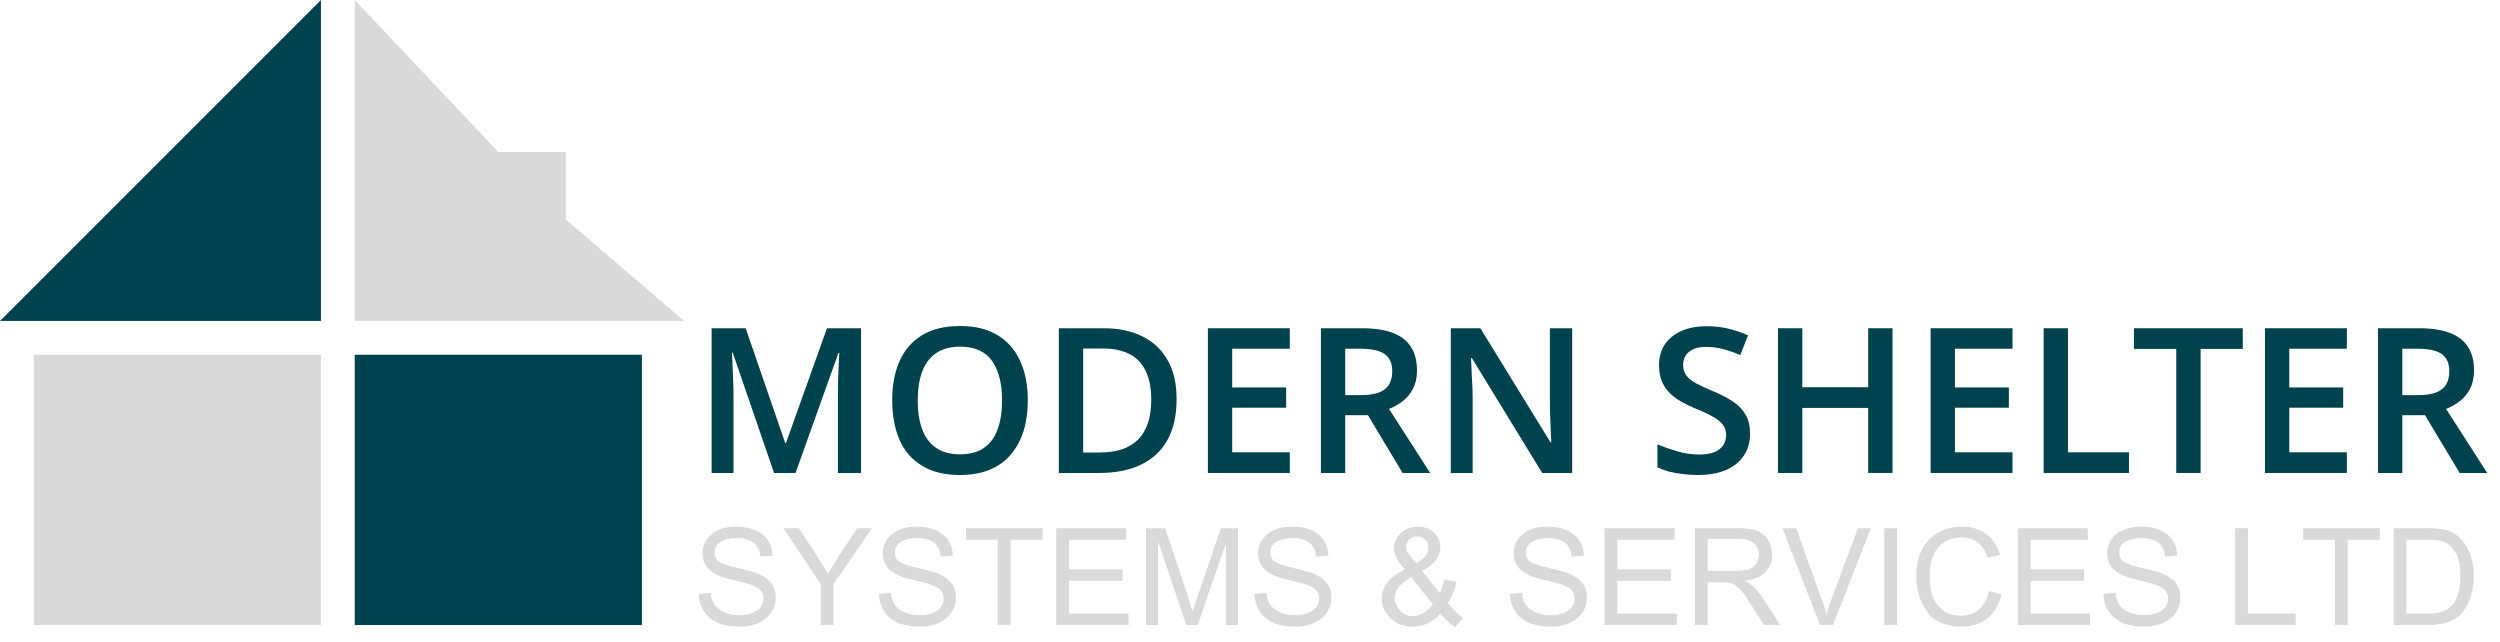 <svg xmlns="http://www.w3.org/2000/svg" width="148" height="38" viewBox="0 0 148 38" fill="none"><path d="M21 0V19H40.5L33.5 13V9H29.5L21 0Z" fill="#D9D9D9"></path><path d="M19 0L0 19H19V0Z" fill="#00424D"></path><rect x="2" y="21" width="17" height="16" fill="#D9D9D9"></rect><path d="M45.824 28L43.376 20.872H43.328C43.344 21.032 43.356 21.256 43.364 21.544C43.38 21.824 43.392 22.128 43.4 22.456C43.416 22.784 43.424 23.1 43.424 23.404V28H42.128V19.432H44.144L46.484 26.224H46.532L48.956 19.432H50.972V28H49.604V23.332C49.604 23.052 49.608 22.756 49.616 22.444C49.624 22.132 49.636 21.836 49.652 21.556C49.668 21.276 49.68 21.052 49.688 20.884H49.64L47.096 28H45.824Z" fill="#00424D"></path><path d="M60.846 23.704C60.846 24.368 60.762 24.972 60.594 25.516C60.426 26.052 60.174 26.516 59.838 26.908C59.51 27.3 59.094 27.6 58.59 27.808C58.086 28.016 57.498 28.12 56.826 28.12C56.146 28.12 55.554 28.016 55.05 27.808C54.546 27.592 54.126 27.292 53.79 26.908C53.462 26.516 53.218 26.048 53.058 25.504C52.898 24.96 52.818 24.356 52.818 23.692C52.818 22.812 52.962 22.044 53.25 21.388C53.538 20.732 53.978 20.22 54.57 19.852C55.17 19.484 55.926 19.3 56.838 19.3C57.734 19.3 58.478 19.484 59.07 19.852C59.662 20.212 60.106 20.724 60.402 21.388C60.698 22.044 60.846 22.816 60.846 23.704ZM54.33 23.704C54.33 24.368 54.418 24.94 54.594 25.42C54.77 25.892 55.042 26.256 55.41 26.512C55.786 26.768 56.258 26.896 56.826 26.896C57.418 26.896 57.894 26.768 58.254 26.512C58.622 26.256 58.89 25.892 59.058 25.42C59.234 24.94 59.322 24.368 59.322 23.704C59.322 22.712 59.126 21.936 58.734 21.376C58.342 20.808 57.71 20.524 56.838 20.524C56.262 20.524 55.786 20.652 55.41 20.908C55.042 21.164 54.77 21.528 54.594 22C54.418 22.472 54.33 23.04 54.33 23.704Z" fill="#00424D"></path><path d="M69.655 23.632C69.655 24.592 69.475 25.396 69.115 26.044C68.755 26.692 68.231 27.18 67.543 27.508C66.863 27.836 66.043 28 65.083 28H62.683V19.432H65.347C66.219 19.432 66.979 19.592 67.627 19.912C68.275 20.232 68.775 20.704 69.127 21.328C69.479 21.944 69.655 22.712 69.655 23.632ZM68.155 23.668C68.155 22.972 68.043 22.4 67.819 21.952C67.603 21.504 67.283 21.172 66.859 20.956C66.435 20.74 65.919 20.632 65.311 20.632H64.123V26.788H65.095C66.119 26.788 66.883 26.528 67.387 26.008C67.899 25.488 68.155 24.708 68.155 23.668Z" fill="#00424D"></path><path d="M76.355 28H71.507V19.432H76.355V20.644H72.947V22.936H76.139V24.136H72.947V26.776H76.355V28Z" fill="#00424D"></path><path d="M80.622 19.432C81.366 19.432 81.978 19.524 82.458 19.708C82.938 19.892 83.294 20.168 83.526 20.536C83.766 20.904 83.886 21.368 83.886 21.928C83.886 22.352 83.806 22.716 83.646 23.02C83.494 23.316 83.29 23.56 83.034 23.752C82.786 23.944 82.518 24.096 82.23 24.208L84.666 28H83.034L80.982 24.58H79.638V28H78.198V19.432H80.622ZM80.526 20.644H79.638V23.392H80.574C81.006 23.392 81.358 23.34 81.63 23.236C81.902 23.132 82.102 22.976 82.23 22.768C82.358 22.552 82.422 22.288 82.422 21.976C82.422 21.656 82.354 21.4 82.218 21.208C82.082 21.008 81.874 20.864 81.594 20.776C81.314 20.688 80.958 20.644 80.526 20.644Z" fill="#00424D"></path><path d="M93.074 28H91.298L87.134 21.196H87.086C87.094 21.372 87.102 21.556 87.11 21.748C87.118 21.932 87.126 22.128 87.134 22.336C87.15 22.536 87.162 22.74 87.17 22.948C87.178 23.156 87.182 23.368 87.182 23.584V28H85.886V19.432H87.638L91.79 26.188H91.838C91.83 26.044 91.822 25.88 91.814 25.696C91.806 25.512 91.798 25.32 91.79 25.12C91.782 24.912 91.774 24.704 91.766 24.496C91.758 24.288 91.754 24.084 91.754 23.884V19.432H93.074V28Z" fill="#00424D"></path><path d="M103.603 25.672C103.603 26.176 103.479 26.612 103.231 26.98C102.983 27.348 102.627 27.632 102.163 27.832C101.699 28.024 101.143 28.12 100.495 28.12C100.191 28.12 99.895 28.1 99.607 28.06C99.319 28.028 99.047 27.98 98.791 27.916C98.543 27.844 98.319 27.76 98.119 27.664V26.308C98.463 26.452 98.851 26.588 99.283 26.716C99.715 26.844 100.151 26.908 100.591 26.908C100.959 26.908 101.259 26.86 101.491 26.764C101.723 26.668 101.895 26.536 102.007 26.368C102.127 26.192 102.187 25.988 102.187 25.756C102.187 25.508 102.119 25.3 101.983 25.132C101.847 24.956 101.643 24.796 101.371 24.652C101.107 24.5 100.763 24.34 100.339 24.172C100.051 24.052 99.779 23.92 99.523 23.776C99.275 23.632 99.051 23.464 98.851 23.272C98.651 23.072 98.495 22.84 98.383 22.576C98.271 22.304 98.215 21.984 98.215 21.616C98.215 21.136 98.331 20.724 98.563 20.38C98.803 20.036 99.131 19.772 99.547 19.588C99.971 19.404 100.467 19.312 101.035 19.312C101.491 19.312 101.919 19.36 102.319 19.456C102.719 19.552 103.107 19.684 103.483 19.852L103.027 21.016C102.683 20.872 102.347 20.756 102.019 20.668C101.691 20.58 101.347 20.536 100.987 20.536C100.699 20.536 100.455 20.58 100.255 20.668C100.055 20.756 99.903 20.88 99.799 21.04C99.695 21.2 99.643 21.384 99.643 21.592C99.643 21.84 99.703 22.048 99.823 22.216C99.943 22.384 100.131 22.54 100.387 22.684C100.643 22.82 100.979 22.976 101.395 23.152C101.867 23.344 102.267 23.552 102.595 23.776C102.923 23.992 103.171 24.252 103.339 24.556C103.515 24.852 103.603 25.224 103.603 25.672Z" fill="#00424D"></path><path d="M112.037 28H110.597V24.148H106.697V28H105.257V19.432H106.697V22.924H110.597V19.432H112.037V28Z" fill="#00424D"></path><path d="M119.14 28H114.292V19.432H119.14V20.644H115.732V22.936H118.924V24.136H115.732V26.776H119.14V28Z" fill="#00424D"></path><path d="M120.983 28V19.432H122.423V26.776H126.035V28H120.983Z" fill="#00424D"></path><path d="M130.276 28H128.836V20.656H126.328V19.432H132.772V20.656H130.276V28Z" fill="#00424D"></path><path d="M138.933 28H134.085V19.432H138.933V20.644H135.525V22.936H138.717V24.136H135.525V26.776H138.933V28Z" fill="#00424D"></path><path d="M143.2 19.432C143.944 19.432 144.556 19.524 145.036 19.708C145.516 19.892 145.872 20.168 146.104 20.536C146.344 20.904 146.464 21.368 146.464 21.928C146.464 22.352 146.384 22.716 146.224 23.02C146.072 23.316 145.868 23.56 145.612 23.752C145.364 23.944 145.096 24.096 144.808 24.208L147.244 28H145.612L143.56 24.58H142.216V28H140.776V19.432H143.2ZM143.104 20.644H142.216V23.392H143.152C143.584 23.392 143.936 23.34 144.208 23.236C144.48 23.132 144.68 22.976 144.808 22.768C144.936 22.552 145 22.288 145 21.976C145 21.656 144.932 21.4 144.796 21.208C144.66 21.008 144.452 20.864 144.172 20.776C143.892 20.688 143.536 20.644 143.104 20.644Z" fill="#00424D"></path><path d="M45.016 32.953C44.984 32.589 44.853 32.315 44.621 32.133C44.389 31.948 44.057 31.855 43.625 31.855C43.234 31.855 42.917 31.928 42.672 32.074C42.427 32.22 42.305 32.432 42.305 32.711C42.305 32.958 42.398 33.143 42.586 33.266C42.776 33.385 43.138 33.505 43.672 33.625C44.146 33.729 44.533 33.836 44.832 33.945C45.132 34.055 45.388 34.225 45.602 34.457C45.815 34.686 45.922 34.995 45.922 35.383C45.922 35.875 45.725 36.284 45.332 36.609C44.941 36.935 44.431 37.098 43.801 37.098C42.996 37.098 42.393 36.918 41.992 36.559C41.594 36.199 41.383 35.733 41.359 35.16L42.078 35.098C42.112 35.556 42.289 35.891 42.609 36.102C42.93 36.31 43.316 36.414 43.77 36.414C44.194 36.414 44.536 36.327 44.797 36.152C45.06 35.978 45.191 35.741 45.191 35.441C45.191 35.129 45.055 34.901 44.781 34.758C44.508 34.615 44.048 34.474 43.402 34.336C42.759 34.195 42.296 33.999 42.012 33.746C41.728 33.493 41.586 33.165 41.586 32.762C41.586 32.303 41.766 31.924 42.125 31.625C42.484 31.326 42.974 31.176 43.594 31.176C44.229 31.176 44.74 31.326 45.125 31.625C45.513 31.922 45.719 32.345 45.742 32.895L45.016 32.953Z" fill="#D9D9D9"></path><path d="M51.625 31.273L49.344 34.574V37H48.582V34.574L46.375 31.273H47.297L48.555 33.199C48.682 33.395 48.833 33.651 49.008 33.969C49.117 33.755 49.695 32.857 50.742 31.273H51.625Z" fill="#D9D9D9"></path><path d="M55.688 32.953C55.656 32.589 55.525 32.315 55.293 32.133C55.061 31.948 54.729 31.855 54.297 31.855C53.906 31.855 53.589 31.928 53.344 32.074C53.099 32.22 52.977 32.432 52.977 32.711C52.977 32.958 53.07 33.143 53.258 33.266C53.448 33.385 53.81 33.505 54.344 33.625C54.818 33.729 55.204 33.836 55.504 33.945C55.803 34.055 56.06 34.225 56.273 34.457C56.487 34.686 56.594 34.995 56.594 35.383C56.594 35.875 56.397 36.284 56.004 36.609C55.613 36.935 55.103 37.098 54.473 37.098C53.668 37.098 53.065 36.918 52.664 36.559C52.266 36.199 52.055 35.733 52.031 35.16L52.75 35.098C52.784 35.556 52.961 35.891 53.281 36.102C53.602 36.31 53.988 36.414 54.441 36.414C54.866 36.414 55.208 36.327 55.469 36.152C55.732 35.978 55.863 35.741 55.863 35.441C55.863 35.129 55.727 34.901 55.453 34.758C55.18 34.615 54.72 34.474 54.074 34.336C53.431 34.195 52.967 33.999 52.684 33.746C52.4 33.493 52.258 33.165 52.258 32.762C52.258 32.303 52.438 31.924 52.797 31.625C53.156 31.326 53.646 31.176 54.266 31.176C54.901 31.176 55.411 31.326 55.797 31.625C56.185 31.922 56.391 32.345 56.414 32.895L55.688 32.953Z" fill="#D9D9D9"></path><path d="M61.719 31.953H59.824V37H59.062V31.953H57.184V31.273H61.719V31.953Z" fill="#D9D9D9"></path><path d="M66.809 37H62.531V31.273H66.676V31.953H63.289V33.703H66.457V34.383H63.289V36.32H66.809V37Z" fill="#D9D9D9"></path><path d="M73.289 37H72.57V32.207H72.555L70.906 37H70.227L68.586 32.129H68.562V37H67.844V31.273H68.977L70.332 35.328C70.483 35.779 70.57 36.061 70.594 36.176H70.609C70.68 35.954 70.781 35.648 70.914 35.258L72.281 31.273H73.289V37Z" fill="#D9D9D9"></path><path d="M77.914 32.953C77.883 32.589 77.751 32.315 77.519 32.133C77.288 31.948 76.956 31.855 76.523 31.855C76.133 31.855 75.815 31.928 75.57 32.074C75.326 32.22 75.203 32.432 75.203 32.711C75.203 32.958 75.297 33.143 75.484 33.266C75.674 33.385 76.037 33.505 76.57 33.625C77.044 33.729 77.431 33.836 77.731 33.945C78.03 34.055 78.287 34.225 78.5 34.457C78.713 34.686 78.82 34.995 78.82 35.383C78.82 35.875 78.624 36.284 78.231 36.609C77.84 36.935 77.329 37.098 76.699 37.098C75.894 37.098 75.292 36.918 74.891 36.559C74.492 36.199 74.281 35.733 74.258 35.16L74.977 35.098C75.01 35.556 75.188 35.891 75.508 36.102C75.828 36.31 76.215 36.414 76.668 36.414C77.092 36.414 77.435 36.327 77.695 36.152C77.958 35.978 78.09 35.741 78.09 35.441C78.09 35.129 77.953 34.901 77.68 34.758C77.406 34.615 76.947 34.474 76.301 34.336C75.658 34.195 75.194 33.999 74.91 33.746C74.626 33.493 74.484 33.165 74.484 32.762C74.484 32.303 74.664 31.924 75.023 31.625C75.383 31.326 75.872 31.176 76.492 31.176C77.128 31.176 77.638 31.326 78.023 31.625C78.412 31.922 78.617 32.345 78.641 32.895L77.914 32.953Z" fill="#D9D9D9"></path><path d="M86.613 36.574L86.141 37.137C85.891 36.973 85.598 36.703 85.262 36.328C84.809 36.841 84.262 37.098 83.621 37.098C83.077 37.098 82.638 36.927 82.305 36.586C81.971 36.245 81.805 35.858 81.805 35.426C81.805 35.074 81.918 34.755 82.144 34.469C82.371 34.182 82.711 33.93 83.164 33.711C82.953 33.469 82.793 33.25 82.684 33.055C82.577 32.859 82.523 32.66 82.523 32.457C82.523 32.108 82.66 31.807 82.934 31.555C83.207 31.302 83.546 31.176 83.949 31.176C84.332 31.176 84.648 31.296 84.898 31.535C85.151 31.772 85.277 32.06 85.277 32.398C85.277 32.675 85.186 32.93 85.004 33.164C84.824 33.396 84.555 33.605 84.195 33.793L85.231 35.105C85.332 34.892 85.422 34.625 85.5 34.305L86.231 34.457C86.103 34.96 85.932 35.372 85.719 35.695C86.003 36.057 86.301 36.35 86.613 36.574ZM83.836 33.344C84.117 33.185 84.307 33.035 84.406 32.895C84.508 32.754 84.559 32.594 84.559 32.414C84.559 32.216 84.493 32.057 84.363 31.938C84.236 31.815 84.085 31.754 83.91 31.754C83.733 31.754 83.578 31.812 83.445 31.93C83.312 32.047 83.246 32.198 83.246 32.383C83.246 32.448 83.263 32.531 83.297 32.633C83.331 32.732 83.51 32.969 83.836 33.344ZM84.82 35.77L83.531 34.168C83.208 34.361 82.966 34.559 82.805 34.762C82.646 34.962 82.566 35.167 82.566 35.375C82.566 35.63 82.663 35.878 82.856 36.117C83.051 36.354 83.309 36.473 83.629 36.473C83.84 36.473 84.056 36.408 84.277 36.277C84.499 36.147 84.68 35.978 84.82 35.77Z" fill="#D9D9D9"></path><path d="M93.039 32.953C93.008 32.589 92.876 32.315 92.644 32.133C92.413 31.948 92.081 31.855 91.648 31.855C91.258 31.855 90.94 31.928 90.695 32.074C90.451 32.22 90.328 32.432 90.328 32.711C90.328 32.958 90.422 33.143 90.609 33.266C90.799 33.385 91.162 33.505 91.695 33.625C92.169 33.729 92.556 33.836 92.856 33.945C93.155 34.055 93.412 34.225 93.625 34.457C93.838 34.686 93.945 34.995 93.945 35.383C93.945 35.875 93.749 36.284 93.356 36.609C92.965 36.935 92.454 37.098 91.824 37.098C91.019 37.098 90.417 36.918 90.016 36.559C89.617 36.199 89.406 35.733 89.383 35.16L90.102 35.098C90.135 35.556 90.312 35.891 90.633 36.102C90.953 36.31 91.34 36.414 91.793 36.414C92.217 36.414 92.56 36.327 92.82 36.152C93.083 35.978 93.215 35.741 93.215 35.441C93.215 35.129 93.078 34.901 92.805 34.758C92.531 34.615 92.072 34.474 91.426 34.336C90.783 34.195 90.319 33.999 90.035 33.746C89.751 33.493 89.609 33.165 89.609 32.762C89.609 32.303 89.789 31.924 90.148 31.625C90.508 31.326 90.997 31.176 91.617 31.176C92.253 31.176 92.763 31.326 93.148 31.625C93.537 31.922 93.742 32.345 93.766 32.895L93.039 32.953Z" fill="#D9D9D9"></path><path d="M99.269 37H94.992V31.273H99.137V31.953H95.75V33.703H98.918V34.383H95.75V36.32H99.269V37Z" fill="#D9D9D9"></path><path d="M105.383 37H104.43C103.859 36.099 103.505 35.546 103.367 35.34C103.229 35.134 103.083 34.958 102.93 34.812C102.779 34.664 102.635 34.57 102.5 34.531C102.367 34.492 102.19 34.473 101.969 34.473H101.094V37H100.336V31.273H102.871C103.217 31.273 103.508 31.296 103.742 31.34C103.977 31.384 104.182 31.478 104.359 31.621C104.536 31.762 104.672 31.94 104.766 32.156C104.862 32.372 104.91 32.6 104.91 32.84C104.91 33.272 104.773 33.62 104.5 33.883C104.227 34.146 103.828 34.312 103.305 34.383V34.398C103.688 34.568 104.047 34.915 104.383 35.441L105.383 37ZM101.094 33.793H102.719C103.047 33.793 103.306 33.766 103.496 33.711C103.689 33.654 103.842 33.544 103.957 33.383C104.072 33.221 104.129 33.04 104.129 32.84C104.129 32.579 104.034 32.358 103.844 32.176C103.654 31.994 103.34 31.902 102.902 31.902H101.094V33.793Z" fill="#D9D9D9"></path><path d="M110.758 31.273L108.516 37H107.742L105.523 31.273H106.34L107.828 35.434C107.94 35.699 108.039 36.01 108.125 36.367H108.141C108.219 36.062 108.318 35.751 108.438 35.434L109.988 31.273H110.758Z" fill="#D9D9D9"></path><path d="M112.309 37H111.547V31.273H112.309V37Z" fill="#D9D9D9"></path><path d="M118.504 35.184C118.337 35.827 118.046 36.307 117.629 36.625C117.215 36.94 116.717 37.098 116.137 37.098C115.199 37.098 114.516 36.805 114.086 36.219C113.659 35.63 113.445 34.923 113.445 34.098C113.445 33.184 113.697 32.469 114.199 31.953C114.704 31.435 115.353 31.176 116.145 31.176C116.702 31.176 117.178 31.318 117.574 31.602C117.97 31.885 118.247 32.301 118.406 32.848L117.664 33.023C117.539 32.625 117.349 32.325 117.094 32.125C116.839 31.924 116.52 31.824 116.137 31.824C115.512 31.824 115.038 32.03 114.715 32.441C114.392 32.85 114.23 33.4 114.23 34.09C114.23 34.887 114.4 35.479 114.738 35.867C115.079 36.255 115.523 36.449 116.07 36.449C116.518 36.449 116.882 36.328 117.16 36.086C117.441 35.844 117.638 35.479 117.75 34.992L118.504 35.184Z" fill="#D9D9D9"></path><path d="M123.73 37H119.453V31.273H123.598V31.953H120.211V33.703H123.379V34.383H120.211V36.32H123.73V37Z" fill="#D9D9D9"></path><path d="M128.172 32.953C128.141 32.589 128.009 32.315 127.777 32.133C127.546 31.948 127.214 31.855 126.781 31.855C126.391 31.855 126.073 31.928 125.828 32.074C125.583 32.22 125.461 32.432 125.461 32.711C125.461 32.958 125.555 33.143 125.742 33.266C125.932 33.385 126.294 33.505 126.828 33.625C127.302 33.729 127.689 33.836 127.988 33.945C128.288 34.055 128.544 34.225 128.758 34.457C128.971 34.686 129.078 34.995 129.078 35.383C129.078 35.875 128.882 36.284 128.488 36.609C128.098 36.935 127.587 37.098 126.957 37.098C126.152 37.098 125.549 36.918 125.148 36.559C124.75 36.199 124.539 35.733 124.516 35.16L125.234 35.098C125.268 35.556 125.445 35.891 125.766 36.102C126.086 36.31 126.473 36.414 126.926 36.414C127.35 36.414 127.693 36.327 127.953 36.152C128.216 35.978 128.348 35.741 128.348 35.441C128.348 35.129 128.211 34.901 127.938 34.758C127.664 34.615 127.204 34.474 126.559 34.336C125.915 34.195 125.452 33.999 125.168 33.746C124.884 33.493 124.742 33.165 124.742 32.762C124.742 32.303 124.922 31.924 125.281 31.625C125.641 31.326 126.13 31.176 126.75 31.176C127.385 31.176 127.896 31.326 128.281 31.625C128.669 31.922 128.875 32.345 128.898 32.895L128.172 32.953Z" fill="#D9D9D9"></path><path d="M135.902 37H132.32V31.273H133.078V36.32H135.902V37Z" fill="#D9D9D9"></path><path d="M140.883 31.953H138.988V37H138.227V31.953H136.348V31.273H140.883V31.953Z" fill="#D9D9D9"></path><path d="M141.703 31.273H143.68C144.026 31.273 144.324 31.292 144.574 31.328C144.824 31.362 145.062 31.448 145.289 31.586C145.518 31.721 145.717 31.909 145.887 32.148C146.059 32.388 146.193 32.664 146.289 32.977C146.388 33.286 146.438 33.663 146.438 34.105C146.438 34.949 146.237 35.643 145.836 36.188C145.435 36.729 144.745 37 143.766 37H141.703V31.273ZM142.461 36.32H143.688C143.938 36.32 144.16 36.305 144.355 36.273C144.553 36.242 144.753 36.158 144.953 36.02C145.156 35.882 145.324 35.655 145.457 35.34C145.59 35.025 145.656 34.608 145.656 34.09C145.656 33.803 145.63 33.536 145.578 33.289C145.529 33.039 145.435 32.812 145.297 32.609C145.161 32.404 145.005 32.254 144.828 32.16C144.651 32.064 144.478 32.005 144.309 31.984C144.142 31.963 143.927 31.953 143.664 31.953H142.461V36.32Z" fill="#D9D9D9"></path><rect x="21" y="21" width="17" height="16" fill="#00424D"></rect></svg>